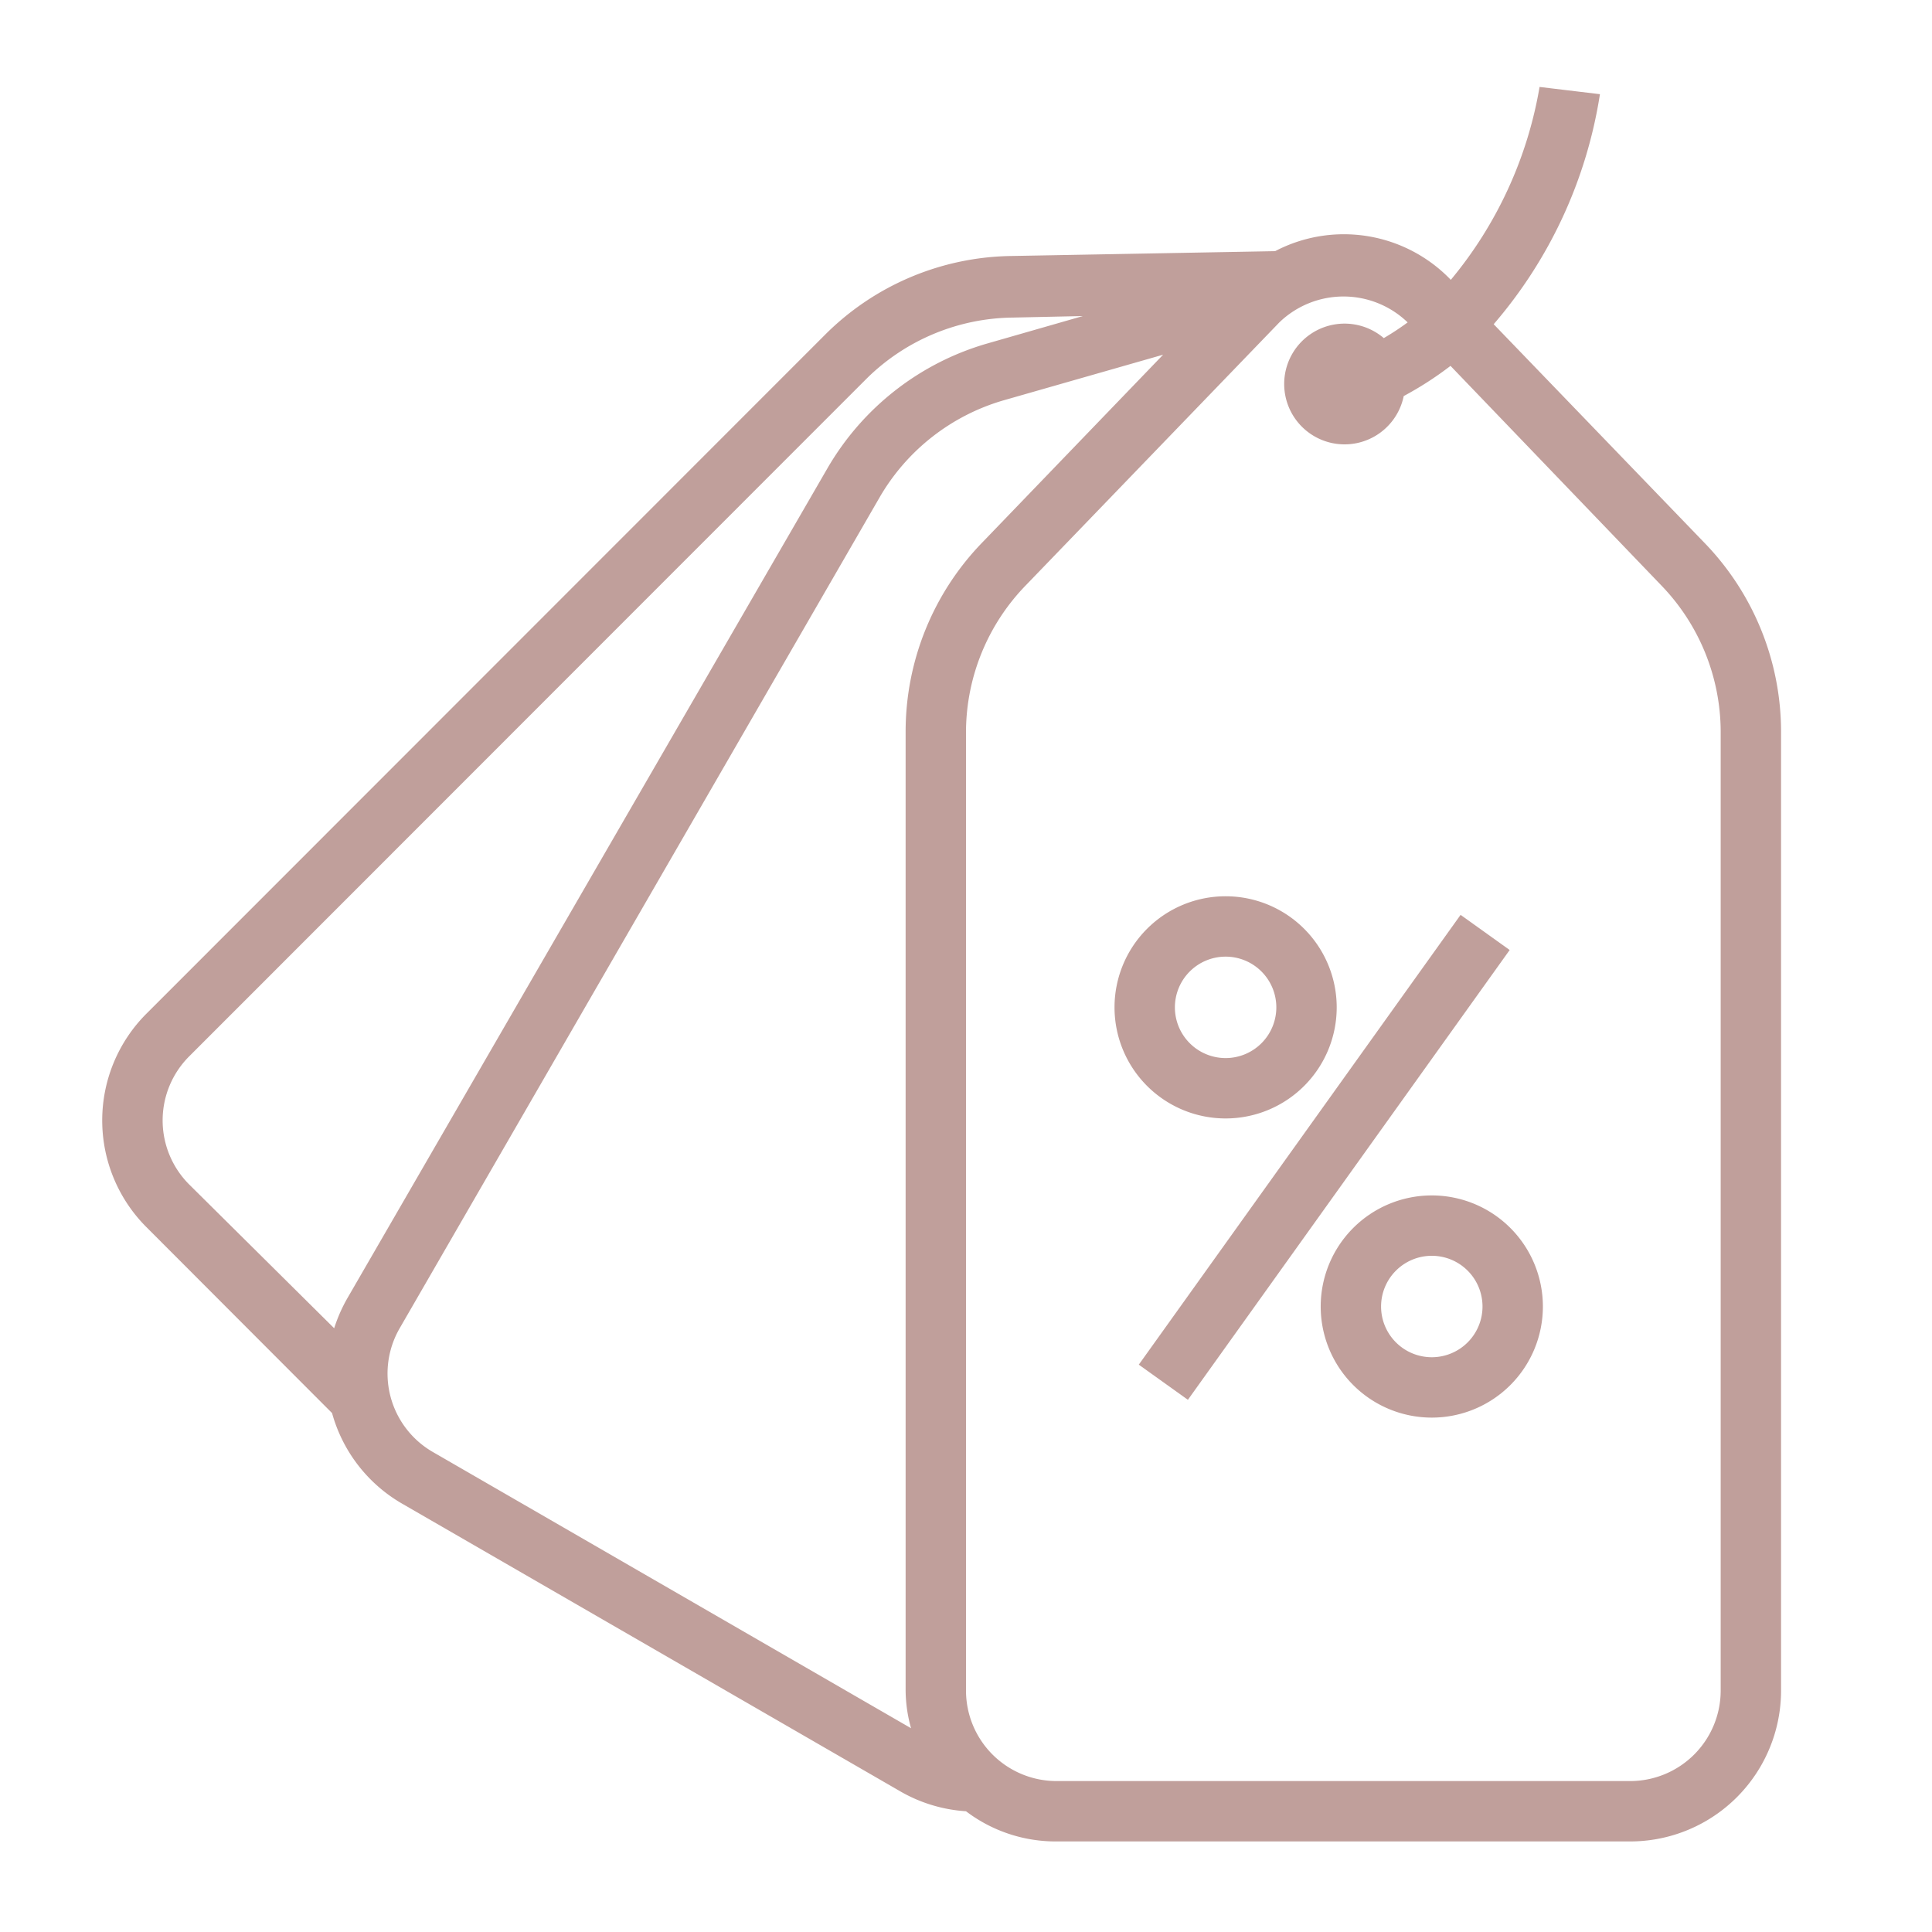 <?xml version="1.0" encoding="UTF-8"?> <svg xmlns="http://www.w3.org/2000/svg" xmlns:xlink="http://www.w3.org/1999/xlink" version="1.1" width="512" height="512" x="0" y="0" viewBox="0 0 64 64" style="enable-background:new 0 0 512 512" xml:space="preserve" class=""><g><path d="M40.6 37.05a3.68 3.68 0 1 0-3.68-3.68 3.68 3.68 0 0 0 3.68 3.68Zm0-5.36a1.68 1.68 0 1 1-1.68 1.68 1.68 1.68 0 0 1 1.68-1.68ZM43.75 43.28a3.68 3.68 0 1 0 3.68-3.68 3.68 3.68 0 0 0-3.68 3.68Zm5.36 0a1.68 1.68 0 1 1-1.68-1.68 1.68 1.68 0 0 1 1.68 1.68ZM37.724 45.206l10.66-14.9 1.626 1.164-10.659 14.9z" fill="#c09f9b" opacity="1" data-original="#000000" class=""></path><path d="M51 2.88a13.54 13.54 0 0 1-2.94 6.39 4.91 4.91 0 0 0-5.82-.95l-8.73.16a8.9 8.9 0 0 0-6.2 2.63L4.85 33.58a5 5 0 0 0 0 7.07L11 46.81a5 5 0 0 0 2.32 3l16.45 9.5A5 5 0 0 0 32 60a4.91 4.91 0 0 0 3 1h19a5 5 0 0 0 5-5V24.23A9 9 0 0 0 56.48 18l-7-7.26A15.26 15.26 0 0 0 53 3.12ZM6.26 35l22.47-22.48a7 7 0 0 1 4.82-2l2.32-.05-3.17.91a9 9 0 0 0-5.3 4.15L11.51 43a5.15 5.15 0 0 0-.44 1l-4.81-4.77a3 3 0 0 1 0-4.23Zm8.08 13.1a3 3 0 0 1-1.1-4.1l15.89-27.51a7 7 0 0 1 4.12-3.23l5.28-1.51-6 6.23A9 9 0 0 0 30 24.23V56a4.72 4.72 0 0 0 .18 1.25ZM57 24.23V56a3 3 0 0 1-3 3H35a3 3 0 0 1-3-3V24.23a7 7 0 0 1 2-4.86l8.38-8.69a3.06 3.06 0 0 1 4.25 0 9 9 0 0 1-.79.52 2 2 0 1 0 .66 1.92 11.4 11.4 0 0 0 1.55-1l7 7.29A7 7 0 0 1 57 24.23Z" fill="#c09f9b" opacity="1" data-original="#000000" class=""></path></g></svg> 
